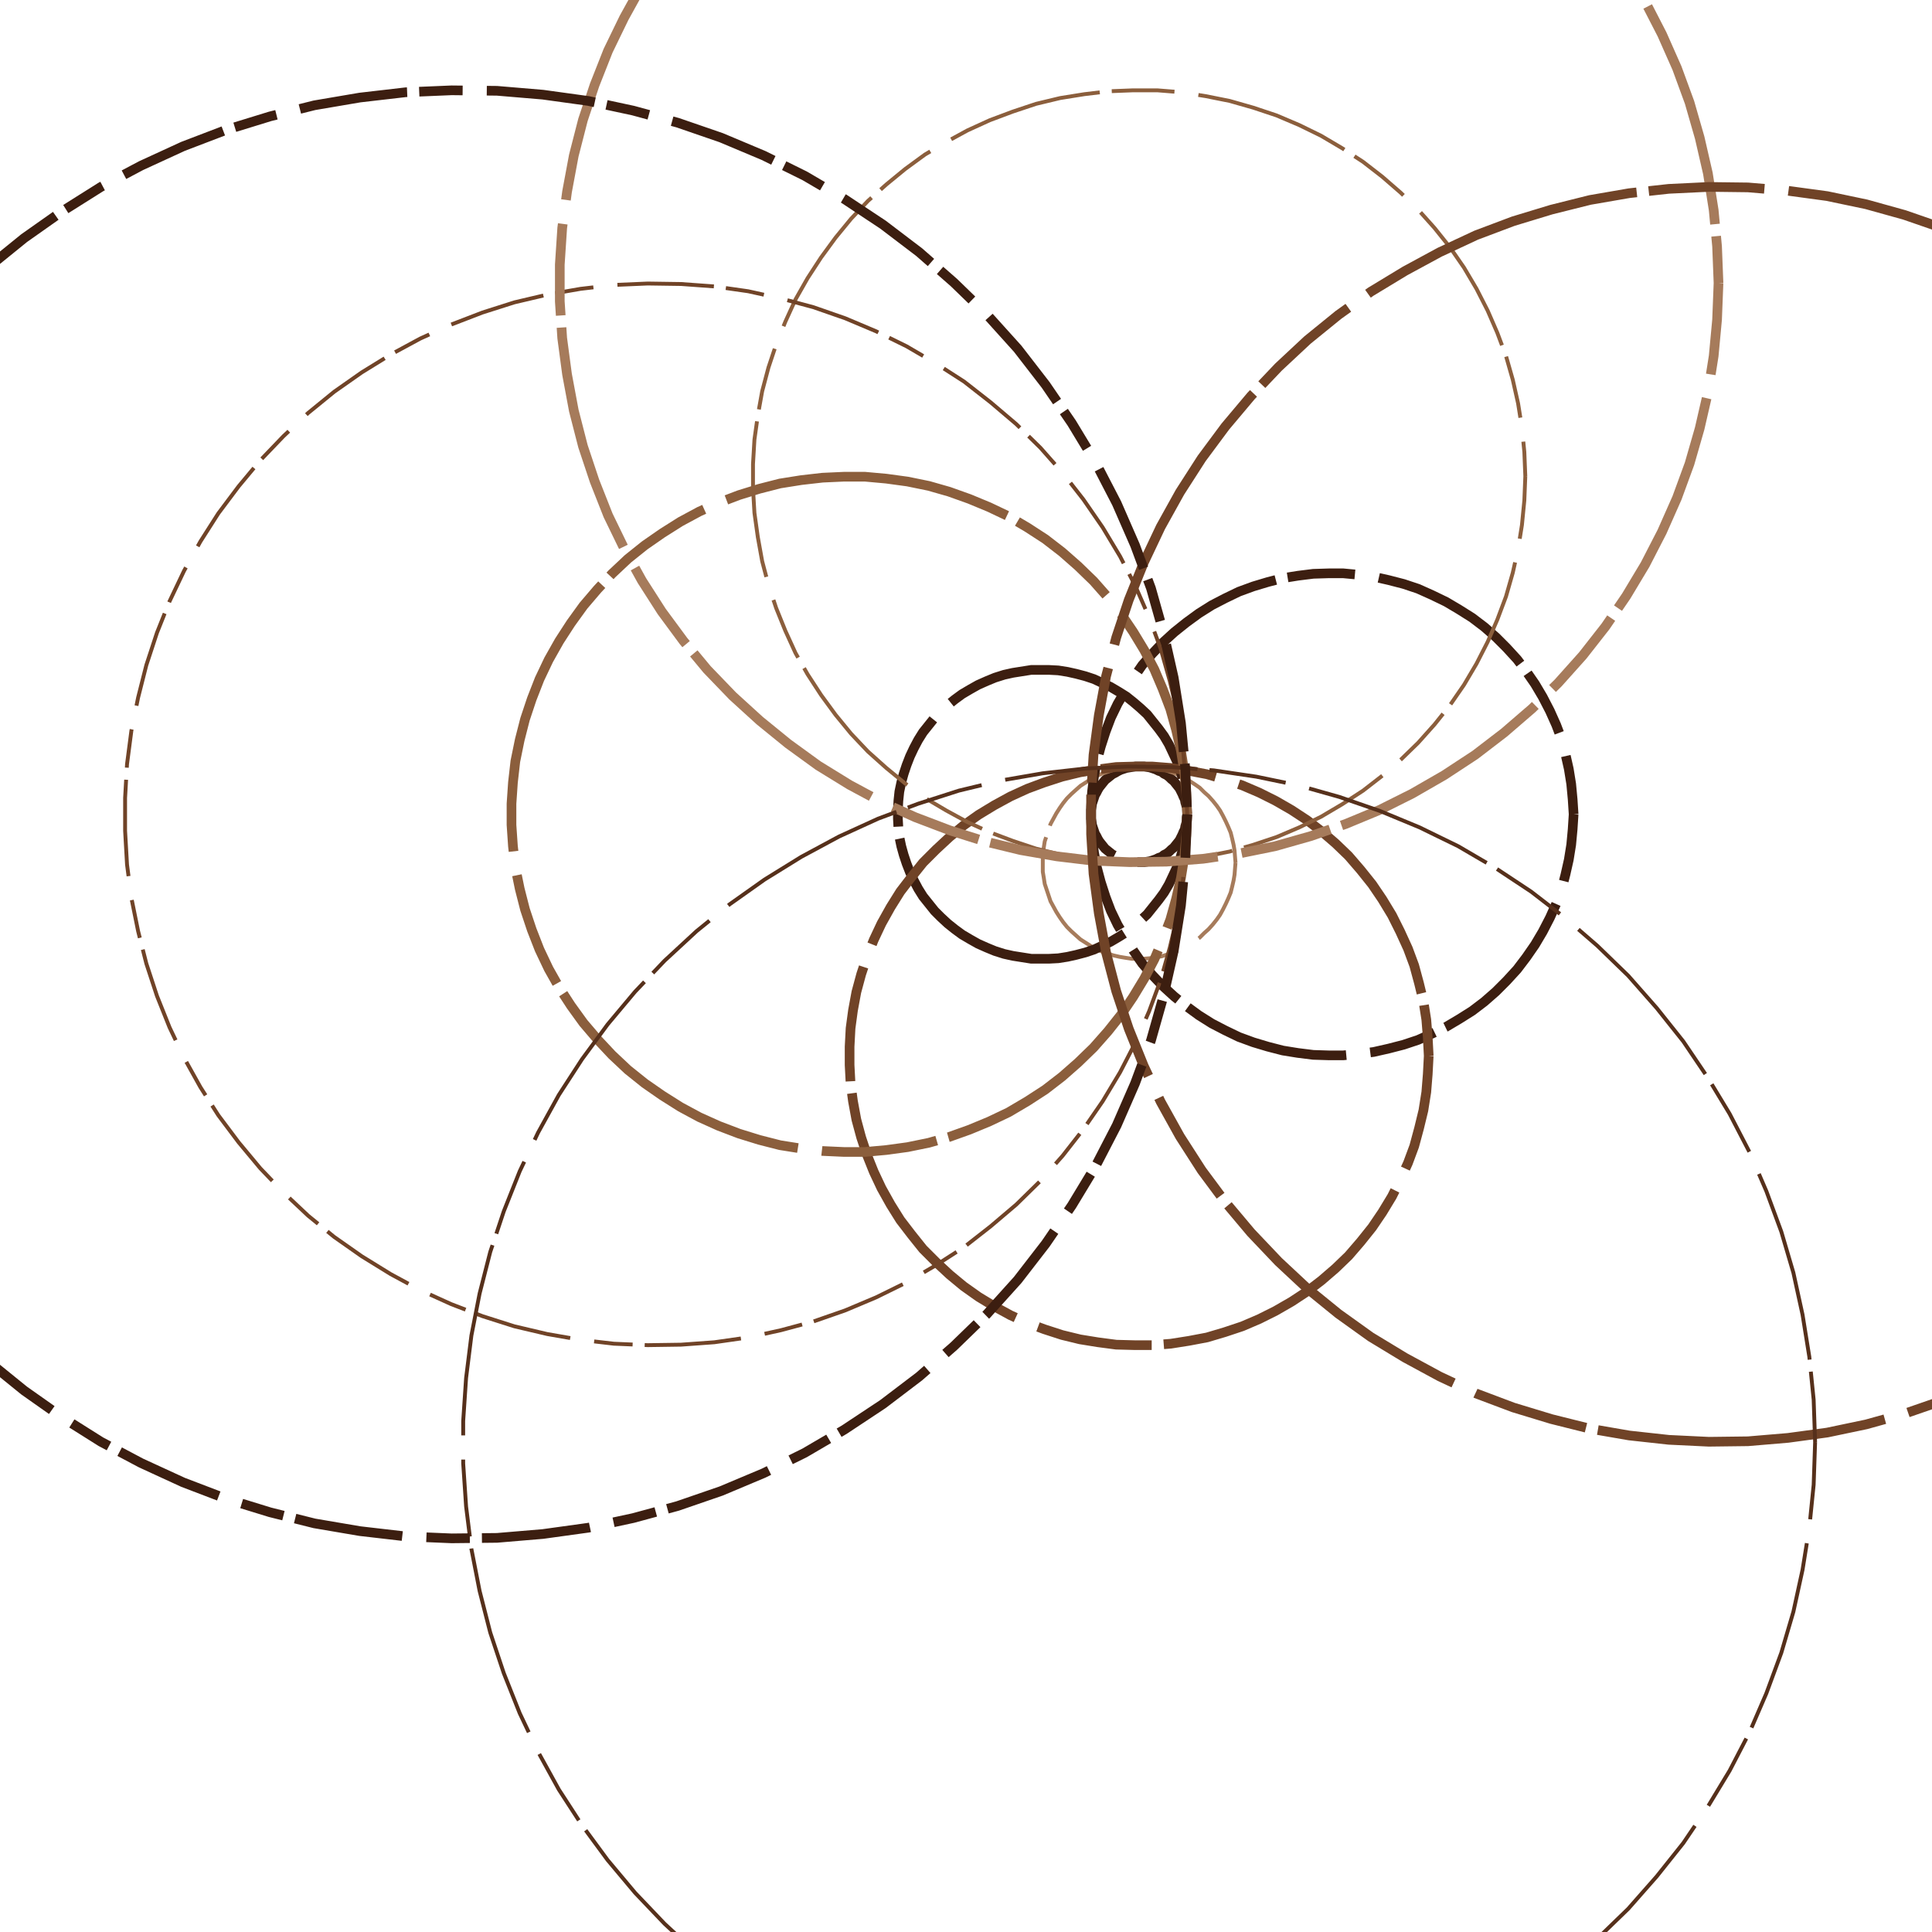 <svg preserveAspectRatio="xMinYMin meet" viewBox="0 0 4000 4000" fill="none" xmlns="http://www.w3.org/2000/svg"><path d="M2458,1686L2457,1692L2457,1698L2456,1704L2454,1711L2453,1717L2450,1723L2448,1728L2445,1734L2442,1740L2438,1745L2434,1750L2430,1755L2425,1759L2421,1763L2416,1767L2410,1770L2405,1774L2399,1776L2393,1779L2387,1781L2381,1783L2375,1784L2369,1785L2362,1785L2357,1785L2351,1785L2344,1784L2338,1783L2332,1782L2326,1780L2320,1778L2314,1775L2309,1772L2303,1769L2298,1765L2293,1761L2288,1757L2284,1752L2280,1747L2276,1742L2273,1737L2270,1731L2267,1726L2265,1720L2263,1714L2261,1708L2260,1701L2259,1695L2259,1689L2259,1683L2259,1677L2260,1671L2261,1664L2263,1658L2265,1652L2267,1646L2270,1641L2273,1635L2276,1630L2280,1625L2284,1620L2288,1615L2293,1611L2298,1607L2303,1603L2309,1600L2314,1597L2320,1594L2326,1592L2332,1590L2338,1589L2344,1588L2351,1587L2357,1587L2362,1587L2369,1587L2375,1588L2381,1589L2387,1591L2393,1593L2399,1596L2405,1598L2410,1602L2416,1605L2421,1609L2425,1613L2430,1617L2434,1622L2438,1627L2442,1632L2445,1638L2448,1644L2450,1649L2453,1655L2454,1661L2456,1668L2457,1674L2457,1680L2458,1686" style="stroke-dasharray: 160,50,400,25; --offset: 635; stroke: #3C1E10; stroke-width: 0.5%;" pathLength="0"><animate attributeName="stroke-dashoffset" values="0;635" dur="4s" calcMode="linear" repeatCount="indefinite" /></path><path d="M2558,1786L2557,1798L2556,1811L2554,1823L2551,1836L2548,1848L2543,1860L2538,1871L2532,1883L2526,1894L2519,1904L2511,1914L2502,1924L2493,1932L2484,1941L2474,1948L2463,1955L2452,1962L2441,1967L2429,1972L2417,1976L2405,1980L2392,1982L2380,1984L2367,1985L2355,1985L2343,1985L2330,1983L2318,1981L2305,1978L2293,1974L2281,1970L2270,1965L2259,1959L2248,1952L2237,1945L2228,1937L2218,1928L2209,1919L2201,1909L2194,1899L2187,1888L2181,1877L2175,1866L2171,1854L2167,1842L2163,1830L2161,1817L2159,1805L2159,1792L2159,1780L2159,1767L2161,1755L2163,1742L2167,1730L2171,1718L2175,1706L2181,1695L2187,1684L2194,1673L2201,1663L2209,1653L2218,1644L2228,1635L2237,1627L2248,1620L2259,1613L2270,1607L2281,1602L2293,1598L2305,1594L2318,1591L2330,1589L2343,1587L2355,1587L2367,1587L2380,1588L2392,1590L2405,1592L2417,1596L2429,1600L2441,1605L2452,1610L2463,1617L2474,1624L2484,1631L2493,1640L2502,1648L2511,1658L2519,1668L2526,1678L2532,1689L2538,1701L2543,1712L2548,1724L2551,1736L2554,1749L2556,1761L2557,1774L2558,1786" style="stroke-dasharray: 180,50,450,25; --offset: 705; stroke: #A67B5B; stroke-width: 0.2%;" pathLength="13395"><animate attributeName="stroke-dashoffset" values="0;705" dur="4s" calcMode="linear" repeatCount="indefinite" /></path><path d="M2458,1686L2457,1705L2455,1723L2452,1742L2448,1761L2443,1779L2436,1797L2428,1814L2420,1831L2410,1848L2399,1863L2387,1878L2375,1893L2361,1906L2347,1918L2332,1930L2316,1940L2299,1950L2282,1958L2265,1966L2247,1972L2228,1977L2210,1981L2191,1984L2172,1985L2154,1985L2135,1985L2116,1982L2097,1979L2079,1975L2060,1969L2043,1962L2025,1954L2009,1945L1992,1935L1977,1924L1962,1912L1948,1899L1935,1886L1923,1871L1911,1856L1901,1840L1892,1823L1884,1806L1877,1788L1871,1770L1866,1752L1862,1733L1860,1714L1859,1695L1859,1677L1860,1658L1862,1639L1866,1620L1871,1602L1877,1584L1884,1566L1892,1549L1901,1532L1911,1516L1923,1501L1935,1486L1948,1473L1962,1460L1977,1448L1992,1437L2009,1427L2025,1418L2043,1410L2060,1403L2079,1397L2097,1393L2116,1390L2135,1387L2154,1387L2172,1387L2191,1388L2210,1391L2228,1395L2247,1400L2265,1406L2282,1414L2299,1422L2316,1432L2332,1442L2347,1454L2361,1466L2375,1479L2387,1494L2399,1509L2410,1524L2420,1541L2428,1558L2436,1575L2443,1593L2448,1611L2452,1630L2455,1649L2457,1667L2458,1686" style="stroke-dasharray: 240,50,600,25; --offset: 915; stroke: #3C1E10; stroke-width: 0.5%;" pathLength="11895"><animate attributeName="stroke-dashoffset" values="0;915" dur="4s" calcMode="linear" repeatCount="indefinite" /></path><path d="M2758,1386L2757,1411L2754,1436L2750,1461L2745,1486L2738,1510L2729,1534L2719,1557L2707,1580L2694,1602L2680,1623L2664,1643L2647,1662L2629,1679L2610,1696L2590,1711L2568,1725L2546,1738L2524,1749L2500,1759L2476,1767L2452,1774L2427,1779L2402,1783L2377,1785L2352,1785L2327,1784L2302,1781L2277,1777L2252,1771L2228,1763L2204,1754L2181,1744L2159,1732L2137,1719L2116,1704L2097,1688L2078,1671L2060,1652L2044,1633L2029,1612L2015,1591L2003,1569L1992,1546L1983,1522L1975,1498L1968,1474L1964,1449L1960,1424L1959,1398L1959,1374L1960,1348L1964,1323L1968,1298L1975,1274L1983,1250L1992,1226L2003,1203L2015,1181L2029,1160L2044,1139L2060,1120L2078,1101L2097,1084L2116,1068L2137,1053L2159,1040L2181,1028L2204,1018L2228,1009L2252,1001L2277,995L2302,991L2327,988L2352,987L2377,987L2402,989L2427,993L2452,998L2476,1005L2500,1013L2524,1023L2546,1034L2568,1047L2590,1061L2610,1076L2629,1093L2647,1110L2664,1129L2680,1149L2694,1170L2707,1192L2719,1215L2729,1238L2738,1262L2745,1286L2750,1311L2754,1336L2757,1361L2758,1386" style="stroke-dasharray: 20,50,50,25; --offset: 145; stroke: #A67B5B; stroke-width: 0.0%;" pathLength="1595"><animate attributeName="stroke-dashoffset" values="0;145" dur="4s" calcMode="linear" repeatCount="indefinite" /></path><path d="M3258,1686L3256,1717L3253,1749L3248,1780L3241,1811L3233,1842L3222,1871L3209,1900L3194,1929L3178,1956L3160,1982L3141,2007L3119,2031L3097,2053L3073,2074L3048,2093L3021,2110L2994,2126L2965,2140L2936,2153L2906,2163L2875,2171L2844,2178L2813,2182L2781,2185L2751,2185L2719,2184L2687,2180L2656,2175L2625,2167L2595,2158L2565,2147L2536,2133L2509,2119L2482,2102L2456,2083L2431,2063L2408,2042L2386,2019L2365,1995L2347,1969L2330,1942L2314,1915L2300,1886L2289,1857L2279,1826L2271,1796L2265,1765L2261,1733L2259,1701L2259,1671L2261,1639L2265,1607L2271,1576L2279,1546L2289,1515L2300,1486L2314,1457L2330,1430L2347,1403L2365,1377L2386,1353L2408,1330L2431,1309L2456,1289L2482,1270L2509,1253L2536,1239L2565,1225L2595,1214L2625,1205L2656,1197L2687,1192L2719,1188L2751,1187L2781,1187L2813,1190L2844,1194L2875,1201L2906,1209L2936,1219L2965,1232L2994,1246L3021,1262L3048,1279L3073,1298L3097,1319L3119,1341L3141,1365L3160,1390L3178,1416L3194,1443L3209,1472L3222,1501L3233,1530L3241,1561L3248,1592L3253,1623L3256,1655L3258,1686" style="stroke-dasharray: 140,50,350,25; --offset: 565; stroke: #3C1E10; stroke-width: 0.5%;" pathLength="12995"><animate attributeName="stroke-dashoffset" values="0;565" dur="4s" calcMode="linear" repeatCount="indefinite" /></path><path d="M2958,2186L2956,2224L2953,2261L2947,2299L2938,2336L2928,2373L2915,2408L2899,2443L2882,2477L2862,2510L2841,2541L2817,2571L2792,2600L2765,2626L2736,2651L2706,2674L2674,2695L2641,2714L2607,2731L2572,2746L2536,2758L2499,2769L2462,2776L2424,2782L2386,2785L2349,2785L2311,2784L2273,2779L2236,2773L2199,2764L2162,2752L2127,2739L2092,2723L2059,2705L2026,2685L1995,2663L1966,2639L1938,2613L1911,2586L1887,2556L1864,2526L1844,2494L1825,2460L1809,2426L1795,2391L1783,2355L1773,2318L1766,2280L1761,2243L1759,2205L1759,2167L1761,2129L1766,2092L1773,2054L1783,2017L1795,1981L1809,1946L1825,1912L1844,1878L1864,1846L1887,1816L1911,1786L1938,1759L1966,1733L1995,1709L2026,1687L2059,1667L2092,1649L2127,1633L2162,1620L2199,1608L2236,1599L2273,1593L2311,1588L2349,1587L2386,1587L2424,1590L2462,1596L2499,1603L2536,1614L2572,1626L2607,1641L2641,1658L2674,1677L2706,1698L2736,1721L2765,1746L2792,1772L2817,1801L2841,1831L2862,1862L2882,1895L2899,1929L2915,1964L2928,1999L2938,2036L2947,2073L2953,2111L2956,2148L2958,2186" style="stroke-dasharray: 240,50,600,25; --offset: 915; stroke: #704327; stroke-width: 0.5%;" pathLength="11895"><animate attributeName="stroke-dashoffset" values="0;915" dur="4s" calcMode="linear" repeatCount="indefinite" /></path><path d="M2458,1686L2456,1730L2452,1774L2445,1818L2435,1861L2423,1904L2407,1946L2390,1986L2369,2026L2346,2064L2321,2101L2294,2135L2264,2169L2232,2200L2199,2229L2164,2256L2127,2280L2088,2303L2048,2322L2007,2339L1965,2354L1923,2366L1879,2375L1835,2381L1791,2385L1747,2385L1703,2383L1659,2378L1615,2371L1572,2360L1530,2347L1488,2331L1448,2313L1409,2292L1371,2268L1335,2243L1300,2215L1267,2184L1237,2152L1208,2118L1182,2082L1158,2045L1136,2006L1117,1966L1101,1925L1087,1883L1076,1840L1067,1796L1062,1752L1059,1708L1059,1664L1062,1620L1067,1576L1076,1532L1087,1489L1101,1447L1117,1406L1136,1366L1158,1327L1182,1290L1208,1254L1237,1220L1267,1188L1300,1157L1335,1129L1371,1104L1409,1080L1448,1059L1488,1041L1530,1025L1572,1012L1615,1001L1659,994L1703,989L1747,987L1791,987L1835,991L1879,997L1923,1006L1965,1018L2007,1033L2048,1050L2088,1069L2127,1092L2164,1116L2199,1143L2232,1172L2264,1203L2294,1237L2321,1271L2346,1308L2369,1346L2390,1386L2407,1426L2423,1468L2435,1511L2445,1554L2452,1598L2456,1642L2458,1686" style="stroke-dasharray: 240,50,600,25; --offset: 915; stroke: #8B5E3C; stroke-width: 0.5%;" pathLength="19215"><animate attributeName="stroke-dashoffset" values="0;915" dur="4s" calcMode="linear" repeatCount="indefinite" /></path><path d="M3158,986L3156,1036L3151,1087L3143,1137L3132,1186L3118,1235L3100,1283L3080,1329L3057,1374L3031,1418L3002,1460L2970,1500L2936,1538L2900,1573L2862,1606L2822,1637L2779,1665L2735,1691L2690,1713L2643,1733L2595,1749L2546,1763L2496,1773L2446,1781L2396,1785L2346,1785L2295,1783L2245,1777L2195,1769L2145,1757L2097,1741L2049,1723L2003,1702L1959,1678L1915,1652L1874,1622L1835,1590L1797,1556L1762,1519L1730,1480L1700,1439L1672,1396L1647,1352L1626,1306L1607,1259L1591,1211L1578,1162L1569,1112L1562,1062L1559,1011L1559,961L1562,910L1569,860L1578,810L1591,761L1607,713L1626,666L1647,620L1672,576L1700,533L1730,492L1762,453L1797,416L1835,382L1874,350L1915,320L1959,294L2003,270L2049,249L2097,231L2145,215L2195,203L2245,195L2295,189L2346,187L2396,187L2446,191L2496,199L2546,209L2595,223L2643,239L2690,259L2735,281L2779,307L2822,335L2862,366L2900,399L2936,434L2970,472L3002,512L3031,554L3057,598L3080,643L3100,689L3118,737L3132,786L3143,835L3151,885L3156,936L3158,986" style="stroke-dasharray: 130,50,325,25; --offset: 530; stroke: #8B5E3C; stroke-width: 0.2%;" pathLength="8480"><animate attributeName="stroke-dashoffset" values="0;530" dur="4s" calcMode="linear" repeatCount="indefinite" /></path><path d="M4058,1686L4056,1743L4050,1799L4041,1856L4029,1912L4013,1966L3993,2020L3970,2072L3944,2123L3915,2172L3882,2219L3847,2264L3809,2307L3768,2347L3725,2384L3680,2419L3632,2450L3583,2479L3531,2504L3479,2526L3425,2545L3370,2560L3314,2572L3257,2580L3200,2584L3144,2585L3087,2583L3030,2576L2974,2566L2919,2553L2864,2536L2811,2516L2759,2492L2709,2465L2660,2435L2613,2402L2569,2366L2527,2327L2488,2286L2451,2242L2417,2196L2386,2148L2359,2098L2334,2046L2313,1993L2295,1939L2281,1884L2270,1828L2263,1771L2259,1714L2259,1658L2263,1601L2270,1544L2281,1488L2295,1433L2313,1379L2334,1326L2359,1274L2386,1224L2417,1176L2451,1130L2488,1086L2527,1045L2569,1006L2613,970L2660,937L2709,907L2759,880L2811,856L2864,836L2919,819L2974,806L3030,796L3087,789L3144,787L3200,788L3257,792L3314,800L3370,812L3425,827L3479,846L3531,868L3583,893L3632,922L3680,953L3725,988L3768,1025L3809,1065L3847,1108L3882,1153L3915,1200L3944,1249L3970,1300L3993,1352L4013,1406L4029,1460L4041,1516L4050,1573L4056,1629L4058,1686" style="stroke-dasharray: 20,50,50,25; --offset: 145; stroke: #56301B; stroke-width: 0.0%;" pathLength="2465"><animate attributeName="stroke-dashoffset" values="0;145" dur="4s" calcMode="linear" repeatCount="indefinite" /></path><path d="M3358,2586L3355,2649L3349,2712L3339,2775L3325,2837L3308,2898L3286,2957L3260,3015L3231,3072L3199,3126L3163,3178L3124,3228L3081,3276L3036,3320L2988,3362L2938,3400L2885,3435L2830,3467L2773,3495L2714,3520L2654,3540L2593,3557L2531,3570L2468,3579L2405,3584L2343,3585L2279,3582L2216,3575L2154,3564L2092,3549L2031,3530L1972,3508L1914,3481L1859,3452L1805,3418L1753,3381L1704,3341L1657,3298L1613,3252L1572,3204L1535,3153L1501,3099L1470,3044L1442,2986L1419,2928L1399,2867L1383,2806L1371,2744L1363,2681L1359,2617L1359,2555L1363,2491L1371,2428L1383,2366L1399,2305L1419,2244L1442,2186L1470,2128L1501,2073L1535,2019L1572,1968L1613,1920L1657,1874L1704,1831L1753,1791L1805,1754L1859,1720L1914,1691L1972,1664L2031,1642L2092,1623L2154,1608L2216,1597L2279,1590L2343,1587L2405,1588L2468,1593L2531,1602L2593,1615L2654,1632L2714,1652L2773,1677L2830,1705L2885,1737L2938,1772L2988,1810L3036,1852L3081,1896L3124,1944L3163,1994L3199,2046L3231,2100L3260,2157L3286,2215L3308,2274L3325,2335L3339,2397L3349,2460L3355,2523L3358,2586" style="stroke-dasharray: 150,50,375,25; --offset: 600; stroke: #8B5E3C; stroke-width: 0.0%;" pathLength="0"><animate attributeName="stroke-dashoffset" values="0;600" dur="4s" calcMode="linear" repeatCount="indefinite" /></path><path d="M2458,1686L2455,1755L2449,1825L2438,1894L2422,1962L2403,2029L2379,2094L2351,2158L2319,2220L2283,2280L2243,2338L2200,2393L2154,2445L2104,2494L2051,2539L1996,2582L1937,2620L1877,2655L1814,2686L1750,2713L1684,2736L1617,2754L1549,2769L1479,2779L1410,2784L1341,2785L1271,2782L1202,2774L1133,2762L1065,2746L999,2725L934,2700L870,2671L809,2638L749,2601L692,2561L638,2517L587,2469L539,2419L494,2365L452,2309L415,2251L381,2190L351,2127L325,2062L303,1995L286,1928L272,1859L263,1790L259,1720L259,1652L263,1582L272,1513L286,1444L303,1377L325,1310L351,1245L381,1182L415,1121L452,1063L494,1007L539,953L587,903L638,855L692,811L749,771L809,734L870,701L934,672L999,647L1065,626L1133,610L1202,598L1271,590L1341,587L1410,588L1479,593L1549,603L1617,618L1684,636L1750,659L1814,686L1877,717L1937,752L1996,790L2051,833L2104,878L2154,927L2200,979L2243,1034L2283,1092L2319,1152L2351,1214L2379,1278L2403,1343L2422,1410L2438,1478L2449,1547L2455,1617L2458,1686" style="stroke-dasharray: 80,50,200,25; --offset: 355; stroke: #704327; stroke-width: 0.2%;" pathLength="8165"><animate attributeName="stroke-dashoffset" values="0;355" dur="4s" calcMode="linear" repeatCount="indefinite" /></path><path d="M3558,586L3555,662L3548,737L3536,813L3519,887L3498,960L3472,1031L3441,1101L3406,1169L3367,1234L3324,1297L3277,1357L3226,1414L3172,1467L3114,1517L3054,1563L2990,1605L2924,1643L2856,1677L2786,1706L2714,1731L2640,1752L2566,1767L2491,1778L2415,1784L2339,1785L2263,1782L2188,1773L2113,1760L2039,1742L1966,1719L1895,1692L1826,1661L1759,1625L1694,1585L1632,1540L1573,1492L1517,1441L1464,1386L1415,1327L1370,1266L1329,1202L1292,1135L1259,1067L1231,996L1207,924L1188,850L1174,775L1164,700L1159,624L1159,548L1164,472L1174,397L1188,322L1207,248L1231,176L1259,105L1292,37L1329,-30L1370,-94L1415,-155M3277,-185L3324,-125L3367,-62L3406,3L3441,71L3472,141L3498,212L3519,285L3536,359L3548,435L3555,510L3558,586" style="stroke-dasharray: 190,50,475,25; --offset: 740; stroke: #A67B5B; stroke-width: 0.5%;" pathLength="13320"><animate attributeName="stroke-dashoffset" values="0;740" dur="4s" calcMode="linear" repeatCount="indefinite" /></path><path d="M4858,1686M4171,2831L4098,2868L4021,2900L3943,2927L3864,2949L3783,2966L3702,2977L3619,2984L3538,2985L3455,2981L3373,2972L3292,2958L3212,2938L3133,2914L3056,2885L2981,2850L2909,2811L2838,2768L2771,2720L2707,2668L2647,2612L2590,2552L2537,2489L2488,2423L2443,2353L2403,2281L2368,2207L2337,2130L2311,2052L2290,1972L2275,1891L2264,1809L2259,1727L2259,1645L2264,1563L2275,1481L2290,1400L2311,1320L2337,1242L2368,1165L2403,1091L2443,1019L2488,949L2537,883L2590,820L2647,760L2707,704L2771,652L2838,604L2909,561L2981,522L3056,487L3133,458L3212,434L3292,414L3373,400L3455,391L3538,387L3619,388L3702,395L3783,406L3864,423L3943,445L4021,472L4098,504L4171,541" style="stroke-dasharray: 240,50,600,25; --offset: 915; stroke: #704327; stroke-width: 0.5%;" pathLength="17385"><animate attributeName="stroke-dashoffset" values="0;915" dur="4s" calcMode="linear" repeatCount="indefinite" /></path><path d="M3758,2986L3755,3074L3746,3163L3732,3250L3713,3337L3688,3422L3657,3506L3622,3587L3581,3666L3535,3742L3485,3816L3430,3885L3371,3952L3307,4014L3240,4072L3170,4126L3096,4175M1659,4198L1583,4151L1511,4100L1442,4044L1376,3983L1315,3919L1258,3851L1205,3779L1157,3705L1114,3627L1076,3547L1043,3464L1015,3380L993,3294L976,3207L965,3119L959,3030L959,2942L965,2853L976,2765L993,2678L1015,2592L1043,2508L1076,2425L1114,2345L1157,2267L1205,2193L1258,2121L1315,2053L1376,1989L1442,1928L1511,1872L1583,1821L1659,1774L1737,1732L1818,1695L1901,1664L1985,1637L2072,1616L2159,1601L2248,1591L2336,1587L2424,1588L2513,1595L2601,1608L2688,1626L2773,1650L2857,1679L2939,1713L3019,1752L3096,1797L3170,1846L3240,1900L3307,1958L3371,2020L3430,2087L3485,2156L3535,2230L3581,2306L3622,2385L3657,2466L3688,2550L3713,2635L3732,2722L3746,2809L3755,2898L3758,2986" style="stroke-dasharray: 160,50,400,25; --offset: 635; stroke: #56301B; stroke-width: 0.2%;" pathLength="14605"><animate attributeName="stroke-dashoffset" values="0;635" dur="4s" calcMode="linear" repeatCount="indefinite" /></path><path d="M2458,1686L2454,1781L2445,1875L2430,1969L2409,2062L2383,2154L2350,2243L2312,2330L2268,2415L2219,2496L2165,2575L2107,2650L2043,2721L1975,2787L1903,2850L1828,2907L1748,2960L1666,3008L1581,3050L1493,3087L1403,3118L1311,3143L1218,3163L1124,3176L1029,3184L935,3185L840,3181L745,3170L651,3154L559,3131L468,3103L379,3069L292,3029L209,2985L128,2934L50,2879L-24,2819L-94,2755L-159,2686M-159,686L-94,617L-24,553L50,493L128,438L209,387L292,343L379,303L468,269L559,241L651,218L745,202L840,191L935,187L1029,188L1124,196L1218,209L1311,229L1403,254L1493,285L1581,322L1666,364L1748,412L1828,465L1903,522L1975,585L2043,651L2107,722L2165,797L2219,876L2268,957L2312,1042L2350,1129L2383,1218L2409,1310L2430,1403L2445,1497L2454,1591L2458,1686" style="stroke-dasharray: 90,50,225,25; --offset: 390; stroke: #3C1E10; stroke-width: 0.5%;" pathLength="0"><animate attributeName="stroke-dashoffset" values="0;390" dur="4s" calcMode="linear" repeatCount="indefinite" /></path><path d="M3958,186L3954,287L3945,388L3929,488L3906,587L3878,685L3843,780L3802,873L3756,963L3704,1051L3646,1134L3583,1214L3515,1290L3443,1361L3366,1427L3286,1489L3201,1545L3113,1596L3022,1641L2929,1680L2833,1713L2735,1740L2635,1761L2535,1776L2434,1784L2333,1785L2232,1780L2131,1769L2031,1752L1932,1728L1835,1697L1740,1661L1648,1619L1559,1571L1472,1518L1390,1459L1311,1395L1236,1326L1166,1252L1101,1175L1041,1093L986,1007L936,919L893,827L855,733L823,636L798,538L779,438L766,338L759,236L759,136L766,34L779,-66L798,-166M3929,-116L3945,-16L3954,85L3958,186" style="stroke-dasharray: 0,50,0,25; --offset: 75; stroke: #56301B; stroke-width: 0.2%;" pathLength="1350"><animate attributeName="stroke-dashoffset" values="0;75" dur="4s" calcMode="linear" repeatCount="indefinite" /></path></svg>